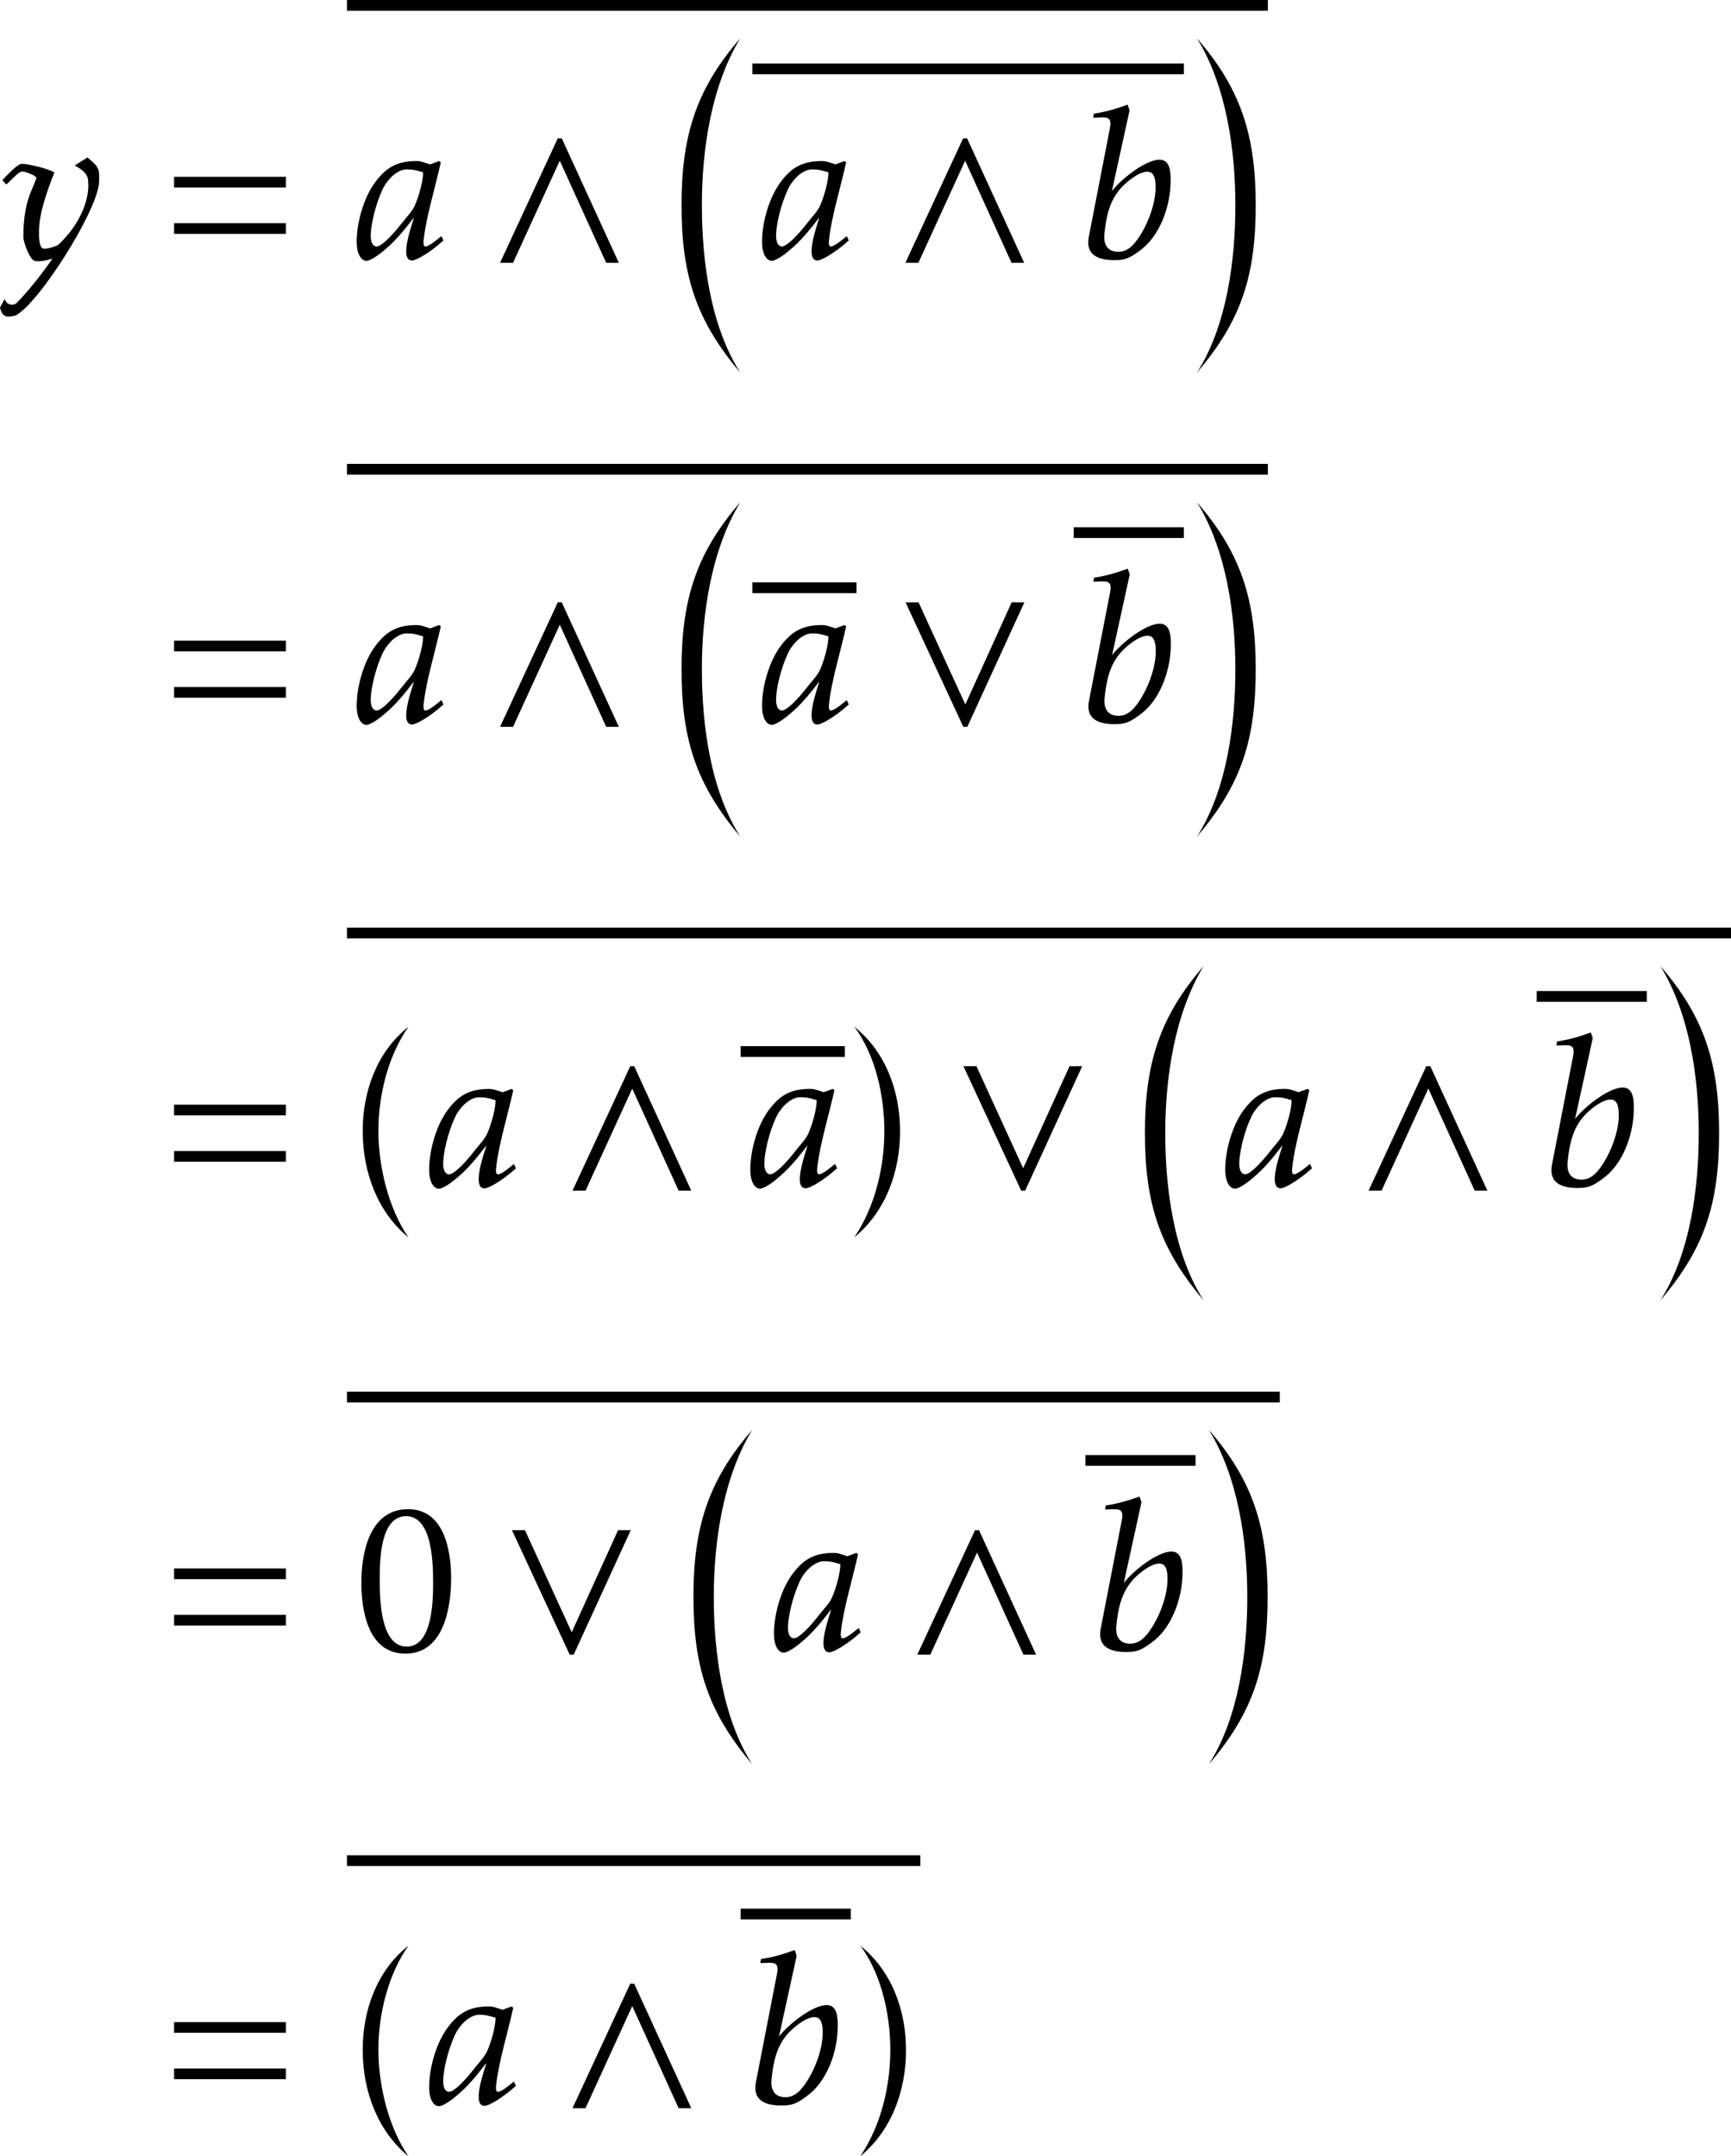 <?xml version="1.0" encoding="UTF-8" standalone="no"?>
<svg
   width="81.058pt"
   height="100.977pt"
   viewBox="0 0 81.058 100.977"
   version="1.1"
   id="svg591"
   xmlns:xlink="http://www.w3.org/1999/xlink"
   xmlns="http://www.w3.org/2000/svg"
   xmlns:svg="http://www.w3.org/2000/svg">
  <defs
     id="defs55">
    <g
       id="g55">
      <g
         id="glyph-0-0">
        <path
           d="m 4.5,-0.172 -0.047,-0.25 C 4.031,-0.328 3.766,-0.438 3.766,-0.938 v -2.031 c 0,-0.969 -0.312,-1.594 -1.375,-1.594 C 1.5,-4.562 0.875,-4.094 0.594,-3.344 l 0.344,0.188 c 0.344,-0.453 0.531,-0.922 0.969,-0.938 0.859,-0.016 1.109,0.516 1.078,1.297 L 1.688,-2.359 C 0.969,-2.125 0.344,-1.891 0.344,-1.062 c 0,0.719 0.531,1.188 1.234,1.188 0.547,0 1.406,-0.797 1.406,-0.797 0,0 -0.031,0.734 0.25,0.734 0.734,-0.156 0.5,-0.109 1.266,-0.234 z M 2.984,-1.031 c -0.219,0.266 -0.719,0.594 -1.078,0.594 -0.422,0 -0.703,-0.391 -0.703,-0.781 -0.031,-0.719 1.781,-1.266 1.781,-1.266 z m 0,0"
           id="path1" />
      </g>
      <g
         id="glyph-0-1">
        <path
           d="m 5.062,-2.547 c 0,-1.078 -0.75,-2.016 -1.875,-2.016 -0.562,0 -1.078,0.422 -1.531,0.703 V -7.062 L 1.609,-7.156 c -0.953,0.25 -0.656,0.172 -1.516,0.359 V -6.562 c 0,0 0.75,-0.172 0.75,0.531 V -1.75 l -0.031,1.375 0.078,0.094 c 0,0 0.5,0.406 1.609,0.406 2.062,0 2.562,-1.328 2.562,-2.672 z m -0.875,0.344 c 0,0.906 -0.391,1.906 -1.453,1.906 -0.328,0 -1.078,-0.266 -1.078,-0.672 V -3.422 C 1.656,-3.656 2.438,-4 2.688,-4 c 1.047,0 1.5,0.844 1.5,1.797 z m 0,0"
           id="path2" />
      </g>
      <g
         id="glyph-0-2">
        <path
           d="M 4.094,-0.703 3.984,-0.844 c -0.375,0.266 -0.672,0.422 -1.125,0.422 -1.125,0 -1.688,-1.031 -1.688,-2.047 0,-0.812 0.375,-1.625 1.297,-1.625 0.266,0 0.781,0.047 0.906,0.328 L 3.562,-3.344 3.781,-3.312 4,-4.141 C 4,-4.406 3.141,-4.562 2.938,-4.562 c -1.359,0 -2.609,1.141 -2.609,2.516 0,1.266 0.906,2.203 2.172,2.203 0.438,0 1.078,-0.203 1.359,-0.531 z m 0,0"
           id="path3" />
      </g>
      <g
         id="glyph-0-3">
        <path
           d="M 3.578,-1.359 C 3.578,-2.953 1.125,-2.344 1.125,-3.516 1.125,-4 1.484,-4.25 1.938,-4.25 c 0.641,0 0.969,0.375 1.078,0.969 L 3.281,-3.312 3.203,-4.359 C 2.844,-4.484 2.5,-4.562 2.141,-4.562 c -0.844,0 -1.688,0.438 -1.688,1.375 0,1.516 2.391,0.938 2.391,2.188 0,0.531 -0.469,0.828 -0.953,0.828 -1.156,0 -1,-0.812 -1.188,-1.141 L 0.516,-1.422 0.344,-0.688 c 0.328,0.672 0.5,0.844 1.328,0.844 0.906,0 1.906,-0.484 1.906,-1.516 z m 0,0"
           id="path4" />
      </g>
      <g
         id="glyph-0-4">
        <path
           d="m 4.875,-3.375 c 0,-1.312 -0.328,-3.234 -2.016,-3.234 -1.797,0 -2.188,2.031 -2.188,3.438 0,1.344 0.328,3.328 2.062,3.328 C 4.531,0.156 4.875,-2 4.875,-3.375 Z m -0.844,0.25 c 0,0.797 -0.031,2.953 -1.234,2.953 -1.266,0 -1.266,-2.344 -1.266,-3.172 0,-0.828 0.016,-2.938 1.234,-2.938 1.266,0 1.266,2.328 1.266,3.156 z m 0,0"
           id="path5" />
      </g>
      <g
         id="glyph-0-5">
        <path
           d="M 4.094,0.016 V -0.25 c -0.641,-0.047 -1.062,0.078 -1.062,-0.672 v -5.625 L 2.953,-6.625 c -1.188,0.531 -0.812,0.359 -1.984,0.828 l 0.109,0.219 c 0.234,0 0.75,-0.297 1.016,-0.297 0.141,0 0.125,0.297 0.125,0.375 v 4.578 c 0,0.766 -0.453,0.625 -1.078,0.672 v 0.266 c 0.984,-0.031 1.969,-0.031 2.953,0 z m 0,0"
           id="path6" />
      </g>
      <g
         id="glyph-0-6">
        <path
           d="m 5.078,-4.219 v -0.25 c -0.625,0.016 -1.203,0.016 -1.828,0 v 0.25 c 0.172,0.016 0.609,0 0.609,0.266 0,0.281 -1.125,2.938 -1.125,2.938 L 1.672,-3.844 C 1.531,-4.203 1.969,-4.203 2.25,-4.219 v -0.25 c -0.734,0.016 -1.453,0.016 -2.188,0 v 0.25 c 0.547,0.062 0.594,0.109 0.797,0.625 l 1.094,2.828 c 0.094,0.281 0.219,0.562 0.281,0.859 C 1.719,1.469 1.703,1.094 0.75,1.75 0.344,2.031 0.5,2.594 1.016,2.594 1.531,2.594 2.281,0.875 2.438,0.5 L 4.094,-3.234 C 4.359,-3.797 4.422,-4.125 5.078,-4.219 Z m 0,0"
           id="path7" />
      </g>
      <g
         id="glyph-0-7">
        <path
           d="m 5.875,-3.328 v -0.5 H 0.641 v 0.5 z m 0,2.172 v -0.5 H 0.641 v 0.5 z m 0,0"
           id="path8" />
      </g>
      <g
         id="glyph-0-8">
        <path
           d="M 2.875,2.453 C 1.938,1.094 1.469,-0.875 1.469,-2.531 c 0,-1.672 0.453,-3.516 1.406,-4.875 -1.469,1.156 -2.141,3.016 -2.141,4.875 0,1.891 0.672,3.781 2.141,4.984 z m 0,0"
           id="path9" />
      </g>
      <g
         id="glyph-0-9">
        <path
           d="m 2.578,-2.516 c 0,-1.875 -0.672,-3.719 -2.141,-4.891 1.016,1.359 1.406,3.297 1.406,4.875 0,1.609 -0.391,3.484 -1.406,4.984 C 1.906,1.25 2.578,-0.625 2.578,-2.516 Z m 0,0"
           id="path10" />
      </g>
      <g
         id="glyph-0-10">
        <path
           d="m 4.953,-0.594 -0.125,-0.469 C 4.234,-0.75 3.625,-0.719 3.047,-0.719 c -0.438,0 -1.25,-0.031 -1.25,-0.031 l 1.5,-1.703 c 0.594,-0.703 1.281,-1.422 1.281,-2.406 0,-1.094 -0.781,-1.75 -1.828,-1.75 -0.609,0 -1.109,0.203 -1.531,0.641 L 0.875,-4.891 1.109,-4.812 1.281,-5.188 c 0.25,-0.484 0.562,-0.734 1.125,-0.734 0.859,0 1.344,0.562 1.344,1.391 0,0.969 -0.812,1.891 -1.422,2.578 L 0.688,-0.172 v 0.188 C 1.031,0 3.25,0.031 3.375,0 4.391,-0.406 4.109,-0.297 4.953,-0.594 Z m 0,0"
           id="path11" />
      </g>
      <g
         id="glyph-0-11">
        <path
           d="m 4.75,-2.328 c 0.016,-0.859 -0.766,-1.375 -1.516,-1.516 0.5,-0.328 1.094,-0.734 1.094,-1.406 0,-0.922 -0.812,-1.359 -1.656,-1.359 -0.562,0 -1.031,0.188 -1.422,0.594 L 0.891,-5.078 1.125,-5.031 c 0.344,-0.5 0.641,-0.984 1.328,-0.984 0.594,0 1.062,0.422 1.062,1.016 0,0.672 -0.562,1.125 -1.156,1.266 l -0.75,0.219 L 1.781,-3.188 2.562,-3.375 c 0.656,-0.156 1.266,0.578 1.312,1.422 0.047,0.641 -0.469,1.656 -1.406,1.656 -0.328,0 -1.109,-0.078 -1.562,-0.953 l -0.234,0.203 c 0.062,0.859 0.875,1.203 1.344,1.203 1.297,0 2.719,-0.781 2.734,-2.484 z m 0,0"
           id="path12" />
      </g>
      <g
         id="glyph-0-12">
        <path
           d="M 5.109,0.031 V -0.266 C 4.359,-0.312 4.031,-0.203 4.031,-1.062 v -0.734 c 0,0 0.719,0 1.078,0.031 V -2.469 C 4.719,-2.438 4.031,-2.438 4.031,-2.438 L 4.016,-5.984 c 0,-0.594 0,0 0.078,-0.891 l -0.859,0.219 -2.812,4.625 0.109,0.234 H 3.188 V -1.062 c 0,0.922 -0.438,0.75 -1.219,0.797 V 0.031 c 1.047,-0.016 2.094,-0.016 3.141,0 z M 3.188,-2.438 H 1.047 L 3.188,-5.953 Z m 0,0"
           id="path13" />
      </g>
      <g
         id="glyph-0-13">
        <path
           d="m 4.719,-2.438 c 0,-1.109 -0.844,-1.828 -1.938,-1.828 -0.453,0 -0.891,0.172 -1.297,0.375 L 1.656,-5.781 c 0.859,0.031 1.703,0.016 2.562,0.016 0.016,0 0.172,-0.219 0.172,-0.219 l 0.062,-0.562 C 3.406,-6.5 2.328,-6.5 1.297,-6.547 L 1.094,-3.344 1.188,-3.234 C 1.516,-3.5 1.859,-3.641 2.281,-3.641 c 1.031,0 1.609,0.656 1.609,1.672 0,0.938 -0.516,1.656 -1.5,1.656 -1.156,0 -1.328,-0.438 -1.547,-0.875 L 0.625,-0.969 C 0.828,0 1.5,0.156 1.938,0.156 4.016,0.172 4.734,-0.625 4.719,-2.438 Z m 0,0"
           id="path14" />
      </g>
      <g
         id="glyph-0-14">
        <path
           d="M 4.844,-2.141 C 4.875,-3.188 4.172,-4 3.078,-4 2.625,-4 2.016,-3.609 1.641,-3.375 1.859,-4.969 2.922,-5.828 4.5,-6.391 l -0.203,-0.25 c -0.547,0.156 -1.094,0.344 -1.578,0.656 -1.297,0.781 -2.062,2.047 -2.062,3.578 0,1.266 0.594,2.531 2.031,2.562 1.578,0.031 2.125,-0.75 2.156,-2.297 z M 4,-1.781 c 0,0.734 -0.266,1.625 -1.156,1.625 -1.234,0 -1.297,-1.484 -1.203,-2.859 C 1.906,-3.297 2.328,-3.438 2.719,-3.438 3.625,-3.438 4,-2.578 4,-1.781 Z m 0,0"
           id="path15" />
      </g>
      <g
         id="glyph-0-15">
        <path
           d="M 4.922,-6.344 4.891,-6.547 C 3.547,-6.5 2.156,-6.5 0.812,-6.547 L 0.688,-4.812 h 0.266 c 0.156,-0.594 0.031,-0.953 0.766,-0.953 h 2.438 c -0.953,1.984 -2.109,3.812 -3.188,5.719 L 1.031,0.062 1.891,0.016 C 2.312,-1.062 2.797,-2.109 3.312,-3.156 Z m 0,0"
           id="path16" />
      </g>
      <g
         id="glyph-0-16">
        <path
           d="m 4.75,-1.906 c 0,-0.938 -0.656,-1.359 -1.422,-1.75 0.562,-0.375 1.172,-0.75 1.172,-1.516 0,-0.938 -0.828,-1.438 -1.672,-1.438 -1,0 -1.906,0.672 -1.906,1.719 0,0.781 0.531,1.219 1.156,1.578 -0.75,0.406 -1.375,0.812 -1.375,1.75 0,1.094 0.875,1.719 1.906,1.719 C 3.766,0.156 4.75,-0.75 4.75,-1.906 Z M 3.797,-5.141 c 0,0.625 -0.312,0.969 -0.812,1.312 -0.609,-0.312 -1.312,-0.594 -1.312,-1.391 0,-0.625 0.406,-1.078 1.047,-1.078 0.672,0 1.078,0.5 1.078,1.156 z M 4,-1.531 c 0,0.75 -0.484,1.375 -1.266,1.375 -0.844,0 -1.281,-0.688 -1.281,-1.469 0,-0.719 0.375,-1.094 1,-1.531 C 3.156,-2.812 4,-2.469 4,-1.531 Z m 0,0"
           id="path17" />
      </g>
      <g
         id="glyph-0-17">
        <path
           d="M 7.219,-4.031 C 6.359,-4.016 5.516,-3.984 4.656,-4 L 4.484,-3.672 C 4.844,-3.703 5.688,-3.625 5.516,-3.156 L 4.797,-1.875 2.938,-3.891 C 3.531,-4.484 4.266,-4.75 4.266,-5.562 c 0,-0.703 -0.547,-1.125 -1.219,-1.125 -0.859,0 -1.594,0.812 -1.594,1.641 0,0.516 0.281,0.953 0.609,1.344 -0.797,0.453 -1.578,1.031 -1.578,2.047 0,1.125 0.922,1.844 1.984,1.828 C 3.516,0.156 4.234,-0.312 4.641,-0.875 L 5.844,0.266 6.375,-0.406 l -1.219,-1.125 0.938,-1.562 c 0.297,-0.5 0.359,-0.5 0.969,-0.562 z M 3.562,-5.422 c 0,0.562 -0.406,0.953 -0.844,1.266 -0.281,-0.359 -0.562,-0.766 -0.562,-1.25 0,-0.438 0.203,-0.859 0.688,-0.859 0.453,0 0.719,0.406 0.719,0.844 z m 0.75,4.219 C 4.016,-0.812 3.5,-0.422 2.844,-0.422 c -0.844,0 -1.531,-0.688 -1.531,-1.531 0,-0.703 0.422,-1.125 0.953,-1.5 z m 0,0"
           id="path18" />
      </g>
      <g
         id="glyph-0-18">
        <path
           d="m 4.875,-4 c 0,-1.281 -0.594,-2.609 -2.047,-2.609 -1.219,0 -2.125,1.016 -2.125,2.219 C 0.703,-3.344 1.375,-2.5 2.469,-2.5 c 0.609,0 1,-0.344 1.453,-0.688 C 3.719,-1.531 2.656,-0.641 1.062,-0.062 l 0.141,0.234 c 0.625,-0.156 1.219,-0.344 1.766,-0.688 C 4.203,-1.266 4.875,-2.578 4.875,-4 Z M 4,-4.281 c 0,0.172 -0.016,0.562 -0.109,0.719 -0.156,0.297 -0.688,0.484 -1.016,0.484 -0.938,0 -1.344,-0.875 -1.344,-1.688 0,-0.734 0.359,-1.531 1.203,-1.531 C 3.75,-6.297 4,-5.078 4,-4.281 Z m 0,0"
           id="path19" />
      </g>
      <g
         id="glyph-0-19">
        <path
           d="M 5.609,-2.25 V -2.734 H 3.312 V -5 h -0.5 v 2.266 H 0.516 V -2.25 H 2.812 v 2.406 h 0.5 V -2.25 Z m 0,0"
           id="path20" />
      </g>
      <g
         id="glyph-1-0">
        <path
           d="M 4.797,-3.938 C 4.797,-4.328 4.5,-4.516 4.25,-4.734 l -0.594,0.375 c 0.266,0.156 0.594,0.328 0.625,0.703 0.109,1.078 -0.594,2.297 -1.422,3.031 -0.062,0.031 -0.578,0.234 -0.719,0.141 -0.188,-0.141 -0.156,-0.688 -0.156,-0.828 0,-0.828 0.422,-1.969 0.719,-2.719 -0.25,-0.172 -1.25,-0.406 -1.516,-0.406 -0.234,0 -0.75,0.594 -0.922,0.766 l 0.188,0.203 c 0.109,-0.094 0.25,-0.25 0.391,-0.375 0.141,-0.141 0.266,-0.234 0.375,-0.234 0.109,0 0.641,0.188 0.641,0.312 0,0.031 -0.281,0.688 -0.328,0.812 C 1.312,-2.297 1.25,-1.688 1.25,-0.984 c 0,0.141 0.219,0.875 0.469,1.062 C 1.891,0.203 2.438,0.062 2.609,0 2.281,0.5 1.531,1.484 0.922,2.094 0.797,2.203 0.484,2.219 0.375,1.891 l -0.219,0.406 c 0.062,0.25 0.156,0.422 0.391,0.422 0.062,0 0.297,-0.031 0.359,-0.062 C 2,2.047 4.562,-2 4.781,-3.438 c 0.031,-0.203 0.016,-0.359 0.016,-0.5 z m 0,0"
           id="path21" />
      </g>
      <g
         id="glyph-1-1">
        <path
           d="M 4.516,-0.844 4.422,-1.047 C 4.281,-0.938 3.859,-0.562 3.672,-0.562 3.594,-0.562 3.562,-0.672 3.594,-0.906 3.703,-1.938 4.156,-3.422 4.391,-4.5 L 4.312,-4.562 3.891,-4.406 C 3.594,-4.5 3.469,-4.562 3.25,-4.562 c -0.953,0 -1.453,0.344 -1.938,1 -0.531,0.719 -0.859,1.875 -0.859,2.781 0,0.641 0.25,0.891 0.453,0.891 0.188,0 0.578,-0.266 0.859,-0.516 C 2.219,-0.781 2.625,-1.25 3.109,-1.891 H 3.125 C 3.078,-1.672 2.406,0.094 3.047,0.094 c 0.188,0 0.812,-0.344 1.469,-0.938 z M 3.562,-4.031 c 0,0.469 -0.234,1.188 -0.359,1.484 -0.125,0.328 -0.406,0.594 -0.609,0.859 -0.484,0.625 -0.984,1.125 -1.203,1.125 -0.172,0 -0.281,-0.172 -0.281,-0.5 0,-0.5 0.219,-1.453 0.547,-2.156 0.141,-0.344 0.625,-0.953 1.141,-0.953 0.297,0 0.469,0.047 0.766,0.141 z m 0,0"
           id="path22" />
      </g>
      <g
         id="glyph-1-2">
        <path
           d="m 4.547,-3.656 c 0,-0.375 -0.016,-0.969 -0.516,-0.969 -0.672,0 -1.812,0.922 -2.234,1.469 L 2.625,-6.938 2.531,-7.203 c -0.312,0.109 -0.844,0.312 -1.578,0.422 l -0.031,0.188 c 0.547,0 0.906,-0.141 0.781,0.5 l -0.984,5.062 c -0.141,0.703 0.203,1.109 1.188,1.109 0.5,0 0.703,-0.078 1.188,-0.438 C 4,-1 4.547,-2.375 4.547,-3.656 Z m -0.703,0.312 c 0,0.906 -0.469,1.922 -0.828,2.422 C 2.75,-0.547 2.484,-0.312 2.094,-0.312 1.641,-0.312 1.375,-0.594 1.453,-1.203 1.531,-1.969 1.688,-2.703 2.219,-3.297 2.547,-3.656 3.094,-4.062 3.453,-4.062 c 0.25,0 0.391,0.188 0.391,0.719 z m 0,0"
           id="path23" />
      </g>
      <g
         id="glyph-1-3">
        <path
           d="M 4,-4.281 C 3.953,-4.5 3.516,-4.641 3.156,-4.641 c -0.781,0 -1.047,0.141 -1.703,0.75 -0.625,0.547 -0.969,1.656 -0.969,2.578 0,0.906 0.406,1.422 1.109,1.422 0.672,0 1.562,-0.547 2.031,-1.047 L 3.5,-1.141 c -0.359,0.297 -1,0.719 -1.469,0.719 -0.531,0 -0.766,-0.422 -0.766,-1.109 0,-0.891 0.297,-1.781 0.672,-2.203 C 2.156,-4 2.406,-4.156 2.703,-4.156 c 0.812,0 0.844,0.391 0.75,0.703 L 3.75,-3.438 C 3.906,-3.812 4.031,-4.078 4,-4.281 Z m 0,0"
           id="path24" />
      </g>
      <g
         id="glyph-1-4">
        <path
           d="M 3.484,-4.266 C 3.422,-4.531 2.969,-4.625 2.641,-4.625 c -0.781,0 -1.828,0.75 -1.828,1.594 0,1.188 1.844,0.734 1.844,1.828 0,0.516 -0.391,0.859 -0.891,0.859 -1.031,0 -1.016,-0.344 -0.922,-0.812 L 0.562,-1.172 c -0.141,0.281 -0.328,0.562 -0.25,0.859 C 0.406,0 0.969,0.109 1.328,0.109 c 0.859,0 1.953,-0.812 1.953,-1.734 0,-1.188 -1.875,-0.828 -1.875,-1.781 0,-0.453 0.359,-0.781 0.781,-0.781 0.891,0 0.766,0.234 0.859,0.688 L 3.312,-3.516 Z m 0,0"
           id="path25" />
      </g>
      <g
         id="glyph-2-0">
        <path
           d="M 6.203,0.203 3.531,-5.625 H 3.344 L 0.641,0.203 H 1.25 l 2.188,-4.781 2.172,4.781 z m 0,0"
           id="path26" />
      </g>
      <g
         id="glyph-2-1">
        <path
           d="M 6.203,-5.625 H 5.609 L 3.438,-0.844 1.25,-5.625 H 0.641 L 3.344,0.203 h 0.188 z m 0,0"
           id="path27" />
      </g>
      <g
         id="glyph-2-2">
        <path
           d="m 6.5,-2.5 c 0,-1.734 -1.422,-3.156 -3.156,-3.156 -1.75,0 -3.172,1.422 -3.172,3.156 0,1.75 1.422,3.156 3.172,3.156 C 5.078,0.656 6.5,-0.75 6.5,-2.5 Z M 6.016,-2.734 H 3.562 v -2.438 c 1.297,0.125 2.344,1.141 2.453,2.438 z m -2.922,0 h -2.438 c 0.125,-1.297 1.141,-2.312 2.438,-2.438 z M 6.016,-2.25 C 5.906,-0.969 4.859,0.062 3.562,0.172 v -2.438 z M 3.094,0.172 C 1.797,0.062 0.781,-0.969 0.656,-2.266 h 2.438 z m 0,0"
           id="path28" />
      </g>
      <g
         id="glyph-2-3">
        <path
           d="m 6.016,-3.188 v -0.219 l -5.375,-2.516 v 0.594 l 4.375,2.047 -4.375,2.047 v 0.594 z M 6.062,0.703 v -0.5 h -5.375 v 0.5 z m 0,0"
           id="path29" />
      </g>
      <g
         id="glyph-3-0">
        <path
           d="M 3.375,14.875 C 1.969,12.672 1.578,9.609 1.578,7.031 c 0,-2.578 0.438,-5.578 1.797,-7.812 -2.062,2.375 -2.75,4.562 -2.75,7.812 0,3.312 0.688,5.406 2.75,7.844 z m 0,0"
           id="path30" />
      </g>
      <g
         id="glyph-3-1">
        <path
           d="m 3.375,7.031 c 0,-3.25 -0.688,-5.438 -2.75,-7.812 1.375,2.234 1.797,5.234 1.797,7.812 0,2.562 -0.391,5.641 -1.797,7.844 2.078,-2.438 2.75,-4.531 2.75,-7.844 z m 0,0"
           id="path31" />
      </g>
      <g
         id="glyph-4-0">
        <path
           d="m 3.266,0.016 v -0.219 c -0.5,-0.031 -0.844,0.062 -0.844,-0.531 v -4.5 l -0.062,-0.062 C 1.406,-4.875 1.719,-5 0.766,-4.625 l 0.094,0.172 c 0.188,0 0.594,-0.234 0.812,-0.234 0.109,0 0.109,0.219 0.109,0.297 v 3.656 c 0,0.609 -0.375,0.5 -0.859,0.531 v 0.219 c 0.781,-0.031 1.562,-0.031 2.344,0 z m 0,0"
           id="path32" />
      </g>
      <g
         id="glyph-5-0">
        <path
           d="m 13.297,-11.109 v -0.438 c -1.594,0.062 -3.219,0.047 -4.812,0 v 0.438 c 1.609,0.125 1.625,0.234 1.625,1.859 v 2.766 C 9.688,-6.469 9.281,-6.469 8.875,-6.469 H 4.891 c -0.406,0 -0.812,0 -1.219,-0.016 V -9.25 c 0,-1.625 0.016,-1.734 1.594,-1.859 v -0.438 c -1.578,0.062 -3.219,0.047 -4.797,0 v 0.438 C 2.078,-11 2.141,-10.938 2.141,-9.25 v 6.953 c 0,1.656 -0.047,1.75 -1.641,1.859 v 0.453 c 1.578,-0.047 3.219,-0.047 4.797,0 V -0.438 c -1.594,-0.109 -1.625,-0.203 -1.625,-1.859 v -3.438 C 4,-5.75 4.328,-5.75 4.656,-5.75 H 9.125 c 0.328,0 0.656,0 0.984,0.016 v 3.438 c 0,1.719 -0.078,1.766 -1.688,1.859 v 0.453 c 1.594,-0.047 3.25,-0.047 4.859,0 V -0.438 C 11.672,-0.547 11.641,-0.641 11.641,-2.297 V -9.25 c 0,-1.672 0.047,-1.734 1.656,-1.859 z m 0,0"
           id="path33" />
      </g>
      <g
         id="glyph-5-1">
        <path
           d="M 12.078,0.016 V -0.438 c -1.312,-0.094 -1.391,-0.547 -1.844,-1.734 l -3.812,-9.594 L 5.938,-11.672 1.844,-1.75 c -0.453,1.047 -0.609,1.203 -1.703,1.312 v 0.453 c 1.266,-0.031 2.547,-0.031 3.812,0 V -0.438 C 3.547,-0.469 2.594,-0.391 2.594,-1 c 0,-0.562 0.797,-2.484 1.047,-3.094 H 7.875 C 8.078,-3.578 9,-1.312 9,-0.906 c 0,0.5 -0.969,0.438 -1.297,0.469 v 0.453 c 1.453,-0.031 2.906,-0.031 4.375,0 z M 7.594,-4.766 H 3.891 L 5.734,-9.438 5.75,-9.453 Z m 0,0"
           id="path34" />
      </g>
      <g
         id="glyph-5-2">
        <path
           d="m 8.844,-10.922 -1.578,-0.625 c -2.375,0.016 -4.359,0.047 -6.734,0 v 0.438 c 1.609,0.125 1.609,0.203 1.609,1.859 v 6.953 c 0,1.656 0,1.75 -1.609,1.859 v 0.453 c 1.625,-0.047 3.281,-0.047 4.891,0 V -0.438 C 3.766,-0.531 3.688,-0.547 3.688,-2.297 V -5.5 C 4.125,-5.531 4.547,-5.531 5,-5.531 c 0.422,0 1.984,-0.031 2.25,0.297 C 7.422,-5.016 7.453,-4.266 7.484,-4 H 7.969 c -0.031,-1.219 -0.031,-2.422 0,-3.641 L 7.531,-7.625 C 7.297,-6.141 7.125,-6.141 5.047,-6.141 4.594,-6.141 4.125,-6.188 3.688,-6.219 v -4.359 c 0,-0.516 1.312,-0.375 1.656,-0.375 2.875,0 2.609,1.453 2.859,2.016 h 0.531 z m 0,0"
           id="path35" />
      </g>
      <g
         id="glyph-6-0">
        <path
           d="m 3.703,-2.562 c 0,-1 -0.25,-2.469 -1.531,-2.469 -1.359,0 -1.656,1.547 -1.656,2.625 0,1.016 0.25,2.531 1.562,2.531 1.375,0 1.625,-1.641 1.625,-2.688 z M 3.062,-2.375 c 0,0.609 -0.016,2.25 -0.938,2.25 -0.953,0 -0.969,-1.781 -0.969,-2.422 0,-0.625 0.016,-2.234 0.953,-2.234 0.953,0 0.953,1.766 0.953,2.406 z m 0,0"
           id="path36" />
      </g>
      <g
         id="glyph-6-1">
        <path
           d="M 3.109,0 V -0.188 C 2.625,-0.219 2.297,-0.125 2.297,-0.703 V -4.969 L 2.25,-5.047 c -0.906,0.406 -0.625,0.281 -1.516,0.641 L 0.812,-4.234 c 0.188,0 0.578,-0.234 0.781,-0.234 0.109,0 0.094,0.219 0.094,0.297 v 3.469 C 1.688,-0.125 1.344,-0.219 0.875,-0.188 V 0 c 0.734,0 1.484,0 2.234,0 z m 0,0"
           id="path37" />
      </g>
      <g
         id="glyph-6-2">
        <path
           d="M 3.766,-0.453 3.672,-0.812 C 3.219,-0.562 2.75,-0.547 2.312,-0.547 1.984,-0.547 1.375,-0.562 1.375,-0.562 L 2.5,-1.859 c 0.469,-0.531 0.984,-1.094 0.984,-1.844 0,-0.828 -0.594,-1.328 -1.391,-1.328 -0.469,0 -0.844,0.156 -1.156,0.484 l -0.281,0.828 0.188,0.062 0.141,-0.297 C 1.172,-4.312 1.406,-4.5 1.828,-4.5 c 0.656,0 1.016,0.422 1.016,1.047 0,0.734 -0.609,1.438 -1.078,1.969 l -1.25,1.344 V 0 C 0.781,0 2.469,0.016 2.562,0 3.344,-0.312 3.125,-0.234 3.766,-0.453 Z m 0,0"
           id="path38" />
      </g>
      <g
         id="glyph-7-0">
        <path
           d="m 15.953,-13.328 v -0.531 c -1.906,0.078 -3.875,0.062 -5.766,0 v 0.531 c 1.922,0.156 1.938,0.266 1.938,2.234 v 3.312 c -0.5,0.016 -0.984,0.016 -1.484,0.016 h -4.781 c -0.484,0 -0.969,0 -1.453,-0.016 v -3.312 c 0,-1.969 0.016,-2.078 1.922,-2.234 v -0.531 c -1.906,0.078 -3.875,0.062 -5.766,0 v 0.531 c 1.938,0.125 2,0.219 2,2.234 V -2.75 c 0,1.984 -0.047,2.094 -1.969,2.234 v 0.531 c 1.906,-0.062 3.875,-0.062 5.766,0 v -0.531 C 4.438,-0.656 4.406,-0.766 4.406,-2.75 V -6.875 C 4.797,-6.906 5.188,-6.906 5.578,-6.906 h 5.375 c 0.391,0 0.781,0 1.172,0.031 v 4.125 c 0,2.047 -0.078,2.109 -2.031,2.234 v 0.531 c 1.922,-0.062 3.906,-0.062 5.828,0 v -0.531 C 14,-0.656 13.969,-0.766 13.969,-2.75 v -8.344 c 0,-2 0.062,-2.078 1.984,-2.234 z m 0,0"
           id="path39" />
      </g>
      <g
         id="glyph-7-1">
        <path
           d="m 14.484,0.016 v -0.531 c -1.578,-0.125 -1.656,-0.656 -2.219,-2.094 l -4.562,-11.5 L 7.125,-14 2.203,-2.109 c -0.531,1.266 -0.719,1.453 -2.031,1.594 v 0.531 c 1.516,-0.031 3.047,-0.031 4.578,0 v -0.531 c -0.5,-0.047 -1.625,0.047 -1.625,-0.688 0,-0.672 0.938,-2.969 1.234,-3.719 H 9.438 c 0.25,0.625 1.359,3.359 1.359,3.828 0,0.594 -1.172,0.531 -1.562,0.578 v 0.531 c 1.75,-0.031 3.484,-0.031 5.25,0 z m -5.375,-5.734 h -4.438 L 6.875,-11.312 6.906,-11.344 Z m 0,0"
           id="path40" />
      </g>
      <g
         id="glyph-7-2">
        <path
           d="m 7.422,-2.828 c 0,-3.312 -5.094,-2.031 -5.094,-4.469 0,-0.984 0.75,-1.5 1.672,-1.5 1.328,0 2.016,0.766 2.266,2 l 0.531,-0.062 L 6.625,-9.031 C 5.906,-9.297 5.188,-9.453 4.422,-9.453 c -1.734,0 -3.469,0.906 -3.469,2.844 0,3.156 4.938,1.938 4.938,4.516 0,1.125 -0.953,1.719 -1.984,1.719 -2.391,0 -2.047,-1.672 -2.453,-2.328 L 1.047,-2.938 0.703,-1.422 c 0.688,1.406 1.031,1.75 2.75,1.75 1.875,0 3.969,-1.016 3.969,-3.156 z m 0,0"
           id="path41" />
      </g>
      <g
         id="glyph-7-3">
        <path
           d="M 8.469,-1.469 8.234,-1.75 c -0.75,0.547 -1.359,0.859 -2.312,0.859 -2.328,0 -3.5,-2.109 -3.5,-4.219 0,-1.688 0.781,-3.359 2.688,-3.359 0.578,0 1.625,0.078 1.875,0.688 L 7.375,-6.938 7.828,-6.859 8.297,-8.594 C 8.297,-9.125 6.5,-9.453 6.094,-9.453 c -2.828,0 -5.406,2.344 -5.406,5.219 0,2.609 1.875,4.562 4.5,4.562 0.891,0 2.234,-0.406 2.812,-1.109 z m 0,0"
           id="path42" />
      </g>
      <g
         id="glyph-7-4">
        <path
           d="m 10.062,-4.766 c 0,-2.719 -1.984,-4.688 -4.688,-4.688 -2.891,0 -4.844,2.281 -4.844,5.094 0,2.641 1.859,4.688 4.547,4.688 C 8,0.328 10.062,-1.906 10.062,-4.766 Z M 8.156,-4.156 c 0,1.641 -0.516,3.828 -2.562,3.828 -2.391,0 -3.156,-2.859 -3.156,-4.781 0,-1.672 0.625,-3.688 2.625,-3.688 2.297,0 3.094,2.812 3.094,4.641 z m 0,0"
           id="path43" />
      </g>
      <g
         id="glyph-7-5">
        <path
           d="m 11.438,-0.234 v -0.531 C 10.141,-0.844 9.875,-0.594 9.875,-2.031 v -7.266 l -0.078,-0.125 c -1.844,0.391 -1.25,0.266 -3.25,0.609 v 0.516 C 7.844,-8.219 8.156,-8.453 8.156,-7 v 3.406 c 0,1.016 -1.297,2.578 -2.531,2.609 C 4.047,-0.969 3.672,-2.062 3.672,-3.422 v -5.875 l -0.078,-0.125 C 1.734,-9 2.297,-9.125 0.516,-8.812 v 0.516 C 1.75,-8.219 2,-8.359 2,-7 v 4.047 c 0,1.969 0.562,3.188 2.75,3.188 1.516,0 2.672,-0.641 3.406,-1.844 V 0.062 l 0.125,0.062 c 1.906,-0.266 1.297,-0.188 3.156,-0.359 z m 0,0"
           id="path44" />
      </g>
      <g
         id="glyph-7-6">
        <path
           d="m 6.344,-0.922 -0.25,-0.422 c -0.375,0.203 -0.781,0.391 -1.219,0.391 -0.984,0 -1.219,-0.781 -1.219,-1.656 V -8 h 2.438 l 0.172,-0.797 h -2.594 v -3.188 l -0.031,-0.25 L 2.625,-11.844 c 0,0 -0.625,0.375 -0.625,1.5 v 1.547 H 0.453 L 0.438,-8 h 1.547 v 5.891 C 1.984,-0.625 2.578,0.25 4.125,0.25 c 0.922,0 1.734,-0.562 2.219,-1.172 z m 0,0"
           id="path45" />
      </g>
      <g
         id="glyph-7-7">
        <path
           d="M 10.5,-5.281 C 10.5,-7.5 8.922,-9.453 6.609,-9.453 c -1.156,0 -2.25,0.875 -3.188,1.453 v -6.641 l -0.078,-0.188 c -1.984,0.516 -1.375,0.375 -3.141,0.734 v 0.5 c 0,0 1.547,-0.375 1.547,1.094 v 8.859 L 1.672,-0.781 1.844,-0.578 c 0,0 1.047,0.828 3.344,0.828 4.25,0 5.312,-2.75 5.312,-5.531 z M 8.672,-4.562 C 8.672,-2.688 7.875,-0.625 5.688,-0.625 5,-0.625 3.422,-1.156 3.422,-2 v -5.109 c 0,-0.453 1.641,-1.172 2.141,-1.172 2.156,0 3.109,1.75 3.109,3.719 z m 0,0"
           id="path46" />
      </g>
      <g
         id="glyph-7-8">
        <path
           d="M 9.312,-0.344 9.234,-0.891 C 8.359,-0.688 7.812,-0.906 7.812,-1.938 v -4.219 c 0,-2 -0.641,-3.281 -2.859,-3.297 -1.859,0 -3.156,0.984 -3.734,2.516 l 0.719,0.406 c 0.703,-0.953 1.094,-1.922 2.016,-1.938 1.797,-0.062 2.281,1.047 2.25,2.672 l -2.688,0.906 C 2,-4.406 0.719,-3.906 0.719,-2.203 0.719,-0.719 1.812,0.25 3.266,0.25 c 1.141,0 2.938,-1.656 2.938,-1.656 0,0 -0.062,1.547 0.516,1.547 1.5,-0.344 1,-0.219 2.594,-0.484 z M 6.203,-2.125 c -0.484,0.531 -1.516,1.219 -2.25,1.219 -0.875,0 -1.453,-0.812 -1.469,-1.641 C 2.438,-4 6.203,-5.141 6.203,-5.141 Z m 0,0"
           id="path47" />
      </g>
      <g
         id="glyph-7-9">
        <path
           d="m 4.047,-13 c 0,-0.594 -0.516,-1.156 -1.109,-1.156 -0.625,0 -1.125,0.562 -1.125,1.156 0,0.609 0.516,1.125 1.125,1.125 0.594,0 1.109,-0.516 1.109,-1.125 z M 5.406,0.016 v -0.531 c -1.375,-0.125 -1.578,0.047 -1.578,-1.469 V -9.344 l -0.109,-0.141 -3.125,0.844 v 0.484 c 1.391,0.141 1.547,-0.125 1.547,1.469 v 4.703 c 0,1.516 -0.203,1.344 -1.578,1.469 v 0.531 c 1.609,-0.031 3.234,-0.031 4.844,0 z m 0,0"
           id="path48" />
      </g>
      <g
         id="glyph-7-10">
        <path
           d="m 11.312,0.016 v -0.531 C 9.984,-0.641 9.875,-0.531 9.875,-1.984 V -6.281 c 0,-1.984 -1.016,-3.172 -3.031,-3.172 -1.344,0 -2.344,0.719 -3.188,1.688 v -1.594 l -0.109,-0.125 C 1.484,-8.875 2.094,-9.031 0.438,-8.641 v 0.484 c 1.375,0.125 1.547,-0.109 1.547,1.469 v 4.703 c 0,1.516 -0.234,1.344 -1.609,1.469 v 0.531 c 1.594,-0.031 3.203,-0.031 4.797,0 v -0.531 C 3.828,-0.641 3.656,-0.5 3.656,-1.984 v -4.812 c 0.344,-0.844 1.547,-1.438 2.438,-1.438 1.484,0 2.109,1.047 2.109,2.406 v 3.688 c 0,0.516 -0.047,1.672 -0.75,1.734 v 0.422 c 1.281,-0.062 2.578,-0.062 3.859,0 z m 0,0"
           id="path49" />
      </g>
      <g
         id="glyph-8-0">
        <path
           d="M 5.156,-1.969 C 5.156,-4.266 1.625,-3.375 1.625,-5.062 c 0,-0.688 0.516,-1.047 1.156,-1.047 0.922,0 1.391,0.531 1.562,1.391 l 0.375,-0.047 -0.109,-1.5 C 4.109,-6.453 3.594,-6.562 3.062,-6.562 c -1.203,0 -2.406,0.625 -2.406,1.969 0,2.203 3.438,1.359 3.438,3.141 0,0.781 -0.672,1.188 -1.375,1.188 C 1.047,-0.266 1.297,-1.422 1,-1.875 l -0.266,-0.156 -0.25,1.047 c 0.484,0.969 0.719,1.219 1.906,1.219 1.312,0 2.766,-0.703 2.766,-2.203 z m 0,0"
           id="path50" />
      </g>
      <g
         id="glyph-8-1">
        <path
           d="m 7.281,-3.672 c 0,-1.531 -1.078,-2.891 -2.688,-2.891 -0.812,0 -1.562,0.609 -2.219,1.016 v -4.625 l -0.047,-0.125 c -1.375,0.359 -0.969,0.25 -2.188,0.516 v 0.344 c 0,0 1.078,-0.266 1.078,0.766 v 6.141 l -0.062,1.984 0.125,0.141 c 0,0 0.734,0.578 2.312,0.578 2.969,0 3.688,-1.906 3.688,-3.844 z m -1.25,0.5 c 0,1.312 -0.562,2.734 -2.094,2.734 -0.469,0 -1.562,-0.359 -1.562,-0.953 V -4.938 c 0,-0.312 1.141,-0.812 1.484,-0.812 1.5,0 2.172,1.219 2.172,2.578 z m 0,0"
           id="path51" />
      </g>
      <g
         id="glyph-8-2">
        <path
           d="M 5.875,-1.016 5.719,-1.219 c -0.531,0.391 -0.938,0.609 -1.609,0.609 -1.609,0 -2.438,-1.469 -2.438,-2.938 0,-1.172 0.547,-2.328 1.875,-2.328 0.391,0 1.125,0.047 1.297,0.469 L 5.125,-4.812 5.438,-4.766 5.766,-5.969 c 0,-0.375 -1.25,-0.594 -1.531,-0.594 -1.969,0 -3.766,1.625 -3.766,3.625 0,1.797 1.312,3.172 3.125,3.172 0.625,0 1.562,-0.297 1.953,-0.781 z m 0,0"
           id="path52" />
      </g>
      <g
         id="glyph-8-3">
        <path
           d="M 6.469,-0.25 6.406,-0.609 C 5.812,-0.469 5.422,-0.625 5.422,-1.344 v -2.938 c 0,-1.391 -0.438,-2.281 -1.984,-2.281 -1.281,0 -2.188,0.688 -2.594,1.75 l 0.5,0.281 c 0.5,-0.656 0.766,-1.328 1.391,-1.344 1.25,-0.047 1.594,0.719 1.562,1.844 L 2.438,-3.406 C 1.391,-3.062 0.5,-2.719 0.5,-1.531 0.5,-0.5 1.266,0.172 2.266,0.172 c 0.797,0 2.031,-1.141 2.031,-1.141 0,0 -0.031,1.062 0.359,1.062 C 5.703,-0.141 5.359,-0.062 6.469,-0.25 Z M 4.297,-1.484 C 3.969,-1.109 3.25,-0.625 2.734,-0.625 c -0.594,0 -1,-0.562 -1.016,-1.141 -0.031,-1.016 2.578,-1.812 2.578,-1.812 z m 0,0"
           id="path53" />
      </g>
      <g
         id="glyph-9-0">
        <path
           d="m 6.359,12.031 h 0.438 l 5.031,-10.734 h -1.188 L 6.547,10.016 2.469,1.297 H 1.297 Z m -7.781,0.078 h 1 V 1.375 h -1 z m 0,0"
           id="path54" />
      </g>
      <g
         id="glyph-10-0">
        <path
           d="M -0.016,8.172 H 0.5 C 0.578,6.906 0.344,6.062 1.859,6.062 H 13.062 L 13.25,5.922 C 12.188,3.531 12.516,4.281 11.578,1.938 l -0.438,0.219 c 0,0.469 0.594,1.484 0.594,2.031 0,0.281 -0.578,0.25 -0.75,0.25 h -9.125 C 0.312,4.438 0.578,3.531 0.5,2.297 h -0.516 c 0.031,1.953 0.031,3.922 0,5.875 z m 0,0"
           id="path55" />
      </g>
    </g>
  </defs>
  <g
     fill="#000000"
     fill-opacity="1"
     id="g378"
     transform="translate(-303.259,-1203.576)">
    <use
       xlink:href="#glyph-1-0"
       x="303.103"
       y="1215.684"
       id="use378" />
  </g>
  <g
     fill="#000000"
     fill-opacity="1"
     id="g379"
     transform="translate(-303.259,-1203.576)">
    <use
       xlink:href="#glyph-0-7"
       x="310.77"
       y="1215.684"
       id="use379" />
  </g>
  <path
     fill="none"
     stroke-width="0.504"
     stroke-linecap="butt"
     stroke-linejoin="miter"
     stroke="#000000"
     stroke-opacity="1"
     stroke-miterlimit="10"
     d="m 16.249,0.252 h 43.121"
     id="path379" />
  <g
     fill="#000000"
     fill-opacity="1"
     id="g380"
     transform="translate(-303.259,-1203.576)">
    <use
       xlink:href="#glyph-1-1"
       x="319.509"
       y="1215.68"
       id="use380" />
  </g>
  <g
     fill="#000000"
     fill-opacity="1"
     id="g381"
     transform="translate(-303.259,-1203.576)">
    <use
       xlink:href="#glyph-2-0"
       x="326.034"
       y="1215.68"
       id="use381" />
  </g>
  <g
     fill="#000000"
     fill-opacity="1"
     id="g382"
     transform="translate(-303.259,-1203.576)">
    <use
       xlink:href="#glyph-3-0"
       x="334.548"
       y="1206.149"
       id="use382" />
  </g>
  <path
     fill="none"
     stroke-width="0.504"
     stroke-linecap="butt"
     stroke-linejoin="miter"
     stroke="#000000"
     stroke-opacity="1"
     stroke-miterlimit="10"
     d="m 35.23,3.225 h 20.207"
     id="path382" />
  <g
     fill="#000000"
     fill-opacity="1"
     id="g383"
     transform="translate(-303.259,-1203.576)">
    <use
       xlink:href="#glyph-1-1"
       x="338.49"
       y="1215.68"
       id="use383" />
  </g>
  <g
     fill="#000000"
     fill-opacity="1"
     id="g384"
     transform="translate(-303.259,-1203.576)">
    <use
       xlink:href="#glyph-2-0"
       x="345.015"
       y="1215.68"
       id="use384" />
  </g>
  <g
     fill="#000000"
     fill-opacity="1"
     id="g385"
     transform="translate(-303.259,-1203.576)">
    <use
       xlink:href="#glyph-1-2"
       x="353.529"
       y="1215.68"
       id="use385" />
  </g>
  <g
     fill="#000000"
     fill-opacity="1"
     id="g386"
     transform="translate(-303.259,-1203.576)">
    <use
       xlink:href="#glyph-3-1"
       x="358.686"
       y="1206.149"
       id="use386" />
  </g>
  <g
     fill="#000000"
     fill-opacity="1"
     id="g391"
     transform="translate(-303.259,-1203.576)">
    <use
       xlink:href="#glyph-0-7"
       x="310.77"
       y="1237.406"
       id="use391" />
  </g>
  <path
     fill="none"
     stroke-width="0.504"
     stroke-linecap="butt"
     stroke-linejoin="miter"
     stroke="#000000"
     stroke-opacity="1"
     stroke-miterlimit="10"
     d="m 16.249,21.975 h 43.121"
     id="path391" />
  <g
     fill="#000000"
     fill-opacity="1"
     id="g392"
     transform="translate(-303.259,-1203.576)">
    <use
       xlink:href="#glyph-1-1"
       x="319.509"
       y="1237.41"
       id="use392" />
  </g>
  <g
     fill="#000000"
     fill-opacity="1"
     id="g393"
     transform="translate(-303.259,-1203.576)">
    <use
       xlink:href="#glyph-2-0"
       x="326.034"
       y="1237.41"
       id="use393" />
  </g>
  <g
     fill="#000000"
     fill-opacity="1"
     id="g394"
     transform="translate(-303.259,-1203.576)">
    <use
       xlink:href="#glyph-3-0"
       x="334.548"
       y="1227.879"
       id="use394" />
  </g>
  <path
     fill="none"
     stroke-width="0.504"
     stroke-linecap="butt"
     stroke-linejoin="miter"
     stroke="#000000"
     stroke-opacity="1"
     stroke-miterlimit="10"
     d="m 35.23,27.525 h 4.879"
     id="path394" />
  <g
     fill="#000000"
     fill-opacity="1"
     id="g395"
     transform="translate(-303.259,-1203.576)">
    <use
       xlink:href="#glyph-1-1"
       x="338.49"
       y="1237.41"
       id="use395" />
  </g>
  <g
     fill="#000000"
     fill-opacity="1"
     id="g396"
     transform="translate(-303.259,-1203.576)">
    <use
       xlink:href="#glyph-2-1"
       x="345.024"
       y="1237.41"
       id="use396" />
  </g>
  <path
     fill="none"
     stroke-width="0.504"
     stroke-linecap="butt"
     stroke-linejoin="miter"
     stroke="#000000"
     stroke-opacity="1"
     stroke-miterlimit="10"
     d="m 50.28,24.943 h 5.156"
     id="path396" />
  <g
     fill="#000000"
     fill-opacity="1"
     id="g397"
     transform="translate(-303.259,-1203.576)">
    <use
       xlink:href="#glyph-1-2"
       x="353.538"
       y="1237.41"
       id="use397" />
  </g>
  <g
     fill="#000000"
     fill-opacity="1"
     id="g398"
     transform="translate(-303.259,-1203.576)">
    <use
       xlink:href="#glyph-3-1"
       x="358.686"
       y="1227.879"
       id="use398" />
  </g>
  <g
     fill="#000000"
     fill-opacity="1"
     id="g403"
     transform="translate(-303.259,-1203.576)">
    <use
       xlink:href="#glyph-0-7"
       x="310.77"
       y="1259.136"
       id="use403" />
  </g>
  <path
     fill="none"
     stroke-width="0.504"
     stroke-linecap="butt"
     stroke-linejoin="miter"
     stroke="#000000"
     stroke-opacity="1"
     stroke-miterlimit="10"
     d="m 16.249,43.693 h 64.809"
     id="path403" />
  <g
     fill="#000000"
     fill-opacity="1"
     id="g404"
     transform="translate(-303.259,-1203.576)">
    <use
       xlink:href="#glyph-0-8"
       x="319.509"
       y="1259.07"
       id="use404" />
  </g>
  <g
     fill="#000000"
     fill-opacity="1"
     id="g405"
     transform="translate(-303.259,-1203.576)">
    <use
       xlink:href="#glyph-1-1"
       x="322.902"
       y="1259.133"
       id="use405" />
  </g>
  <g
     fill="#000000"
     fill-opacity="1"
     id="g406"
     transform="translate(-303.259,-1203.576)">
    <use
       xlink:href="#glyph-2-0"
       x="329.427"
       y="1259.133"
       id="use406" />
  </g>
  <path
     fill="none"
     stroke-width="0.504"
     stroke-linecap="butt"
     stroke-linejoin="miter"
     stroke="#000000"
     stroke-opacity="1"
     stroke-miterlimit="10"
     d="m 34.683,49.244 h 4.879"
     id="path406" />
  <g
     fill="#000000"
     fill-opacity="1"
     id="g407"
     transform="translate(-303.259,-1203.576)">
    <use
       xlink:href="#glyph-1-1"
       x="337.941"
       y="1259.13"
       id="use407" />
  </g>
  <g
     fill="#000000"
     fill-opacity="1"
     id="g408"
     transform="translate(-303.259,-1203.576)">
    <use
       xlink:href="#glyph-0-9"
       x="342.828"
       y="1259.067"
       id="use408" />
  </g>
  <g
     fill="#000000"
     fill-opacity="1"
     id="g409"
     transform="translate(-303.259,-1203.576)">
    <use
       xlink:href="#glyph-2-1"
       x="347.733"
       y="1259.13"
       id="use409" />
  </g>
  <g
     fill="#000000"
     fill-opacity="1"
     id="g410"
     transform="translate(-303.259,-1203.576)">
    <use
       xlink:href="#glyph-3-0"
       x="356.247"
       y="1249.599"
       id="use410" />
  </g>
  <g
     fill="#000000"
     fill-opacity="1"
     id="g411"
     transform="translate(-303.259,-1203.576)">
    <use
       xlink:href="#glyph-1-1"
       x="360.18"
       y="1259.13"
       id="use411" />
  </g>
  <g
     fill="#000000"
     fill-opacity="1"
     id="g412"
     transform="translate(-303.259,-1203.576)">
    <use
       xlink:href="#glyph-2-0"
       x="366.705"
       y="1259.13"
       id="use412" />
  </g>
  <path
     fill="none"
     stroke-width="0.504"
     stroke-linecap="butt"
     stroke-linejoin="miter"
     stroke="#000000"
     stroke-opacity="1"
     stroke-miterlimit="10"
     d="m 71.96,46.662 h 5.156"
     id="path412" />
  <g
     fill="#000000"
     fill-opacity="1"
     id="g413"
     transform="translate(-303.259,-1203.576)">
    <use
       xlink:href="#glyph-1-2"
       x="375.219"
       y="1259.13"
       id="use413" />
  </g>
  <g
     fill="#000000"
     fill-opacity="1"
     id="g414"
     transform="translate(-303.259,-1203.576)">
    <use
       xlink:href="#glyph-3-1"
       x="380.385"
       y="1249.599"
       id="use414" />
  </g>
  <g
     fill="#000000"
     fill-opacity="1"
     id="g419"
     transform="translate(-303.259,-1203.576)">
    <use
       xlink:href="#glyph-0-7"
       x="310.77"
       y="1280.856"
       id="use419" />
  </g>
  <path
     fill="none"
     stroke-width="0.504"
     stroke-linecap="butt"
     stroke-linejoin="miter"
     stroke="#000000"
     stroke-opacity="1"
     stroke-miterlimit="10"
     d="m 16.249,65.424 h 43.68"
     id="path419" />
  <g
     fill="#000000"
     fill-opacity="1"
     id="g420"
     transform="translate(-303.259,-1203.576)">
    <use
       xlink:href="#glyph-0-4"
       x="319.509"
       y="1280.86"
       id="use420" />
  </g>
  <g
     fill="#000000"
     fill-opacity="1"
     id="g421"
     transform="translate(-303.259,-1203.576)">
    <use
       xlink:href="#glyph-2-1"
       x="326.592"
       y="1280.86"
       id="use421" />
  </g>
  <g
     fill="#000000"
     fill-opacity="1"
     id="g422"
     transform="translate(-303.259,-1203.576)">
    <use
       xlink:href="#glyph-3-0"
       x="335.106"
       y="1271.32"
       id="use422" />
  </g>
  <g
     fill="#000000"
     fill-opacity="1"
     id="g423"
     transform="translate(-303.259,-1203.576)">
    <use
       xlink:href="#glyph-1-1"
       x="339.048"
       y="1280.86"
       id="use423" />
  </g>
  <g
     fill="#000000"
     fill-opacity="1"
     id="g424"
     transform="translate(-303.259,-1203.576)">
    <use
       xlink:href="#glyph-2-0"
       x="345.573"
       y="1280.86"
       id="use424" />
  </g>
  <path
     fill="none"
     stroke-width="0.504"
     stroke-linecap="butt"
     stroke-linejoin="miter"
     stroke="#000000"
     stroke-opacity="1"
     stroke-miterlimit="10"
     d="m 50.827,68.393 h 5.156"
     id="path424" />
  <g
     fill="#000000"
     fill-opacity="1"
     id="g425"
     transform="translate(-303.259,-1203.576)">
    <use
       xlink:href="#glyph-1-2"
       x="354.087"
       y="1280.86"
       id="use425" />
  </g>
  <g
     fill="#000000"
     fill-opacity="1"
     id="g426"
     transform="translate(-303.259,-1203.576)">
    <use
       xlink:href="#glyph-3-1"
       x="359.244"
       y="1271.32"
       id="use426" />
  </g>
  <g
     fill="#000000"
     fill-opacity="1"
     id="g431"
     transform="translate(-303.259,-1203.576)">
    <use
       xlink:href="#glyph-0-7"
       x="310.77"
       y="1302.1"
       id="use431" />
  </g>
  <path
     fill="none"
     stroke-width="0.504"
     stroke-linecap="butt"
     stroke-linejoin="miter"
     stroke="#000000"
     stroke-opacity="1"
     stroke-miterlimit="10"
     d="m 16.249,87.135 h 26.848"
     id="path431" />
  <g
     fill="#000000"
     fill-opacity="1"
     id="g432"
     transform="translate(-303.259,-1203.576)">
    <use
       xlink:href="#glyph-0-8"
       x="319.509"
       y="1302.1"
       id="use432" />
  </g>
  <g
     fill="#000000"
     fill-opacity="1"
     id="g433"
     transform="translate(-303.259,-1203.576)">
    <use
       xlink:href="#glyph-1-1"
       x="322.902"
       y="1302.1"
       id="use433" />
  </g>
  <g
     fill="#000000"
     fill-opacity="1"
     id="g434"
     transform="translate(-303.259,-1203.576)">
    <use
       xlink:href="#glyph-2-0"
       x="329.427"
       y="1302.1"
       id="use434" />
  </g>
  <path
     fill="none"
     stroke-width="0.504"
     stroke-linecap="butt"
     stroke-linejoin="miter"
     stroke="#000000"
     stroke-opacity="1"
     stroke-miterlimit="10"
     d="m 34.683,89.635 h 5.156"
     id="path434" />
  <g
     fill="#000000"
     fill-opacity="1"
     id="g435"
     transform="translate(-303.259,-1203.576)">
    <use
       xlink:href="#glyph-1-2"
       x="337.941"
       y="1302.1"
       id="use435" />
  </g>
  <g
     fill="#000000"
     fill-opacity="1"
     id="g436"
     transform="translate(-303.259,-1203.576)">
    <use
       xlink:href="#glyph-0-9"
       x="343.107"
       y="1302.1"
       id="use436" />
  </g>
</svg>
